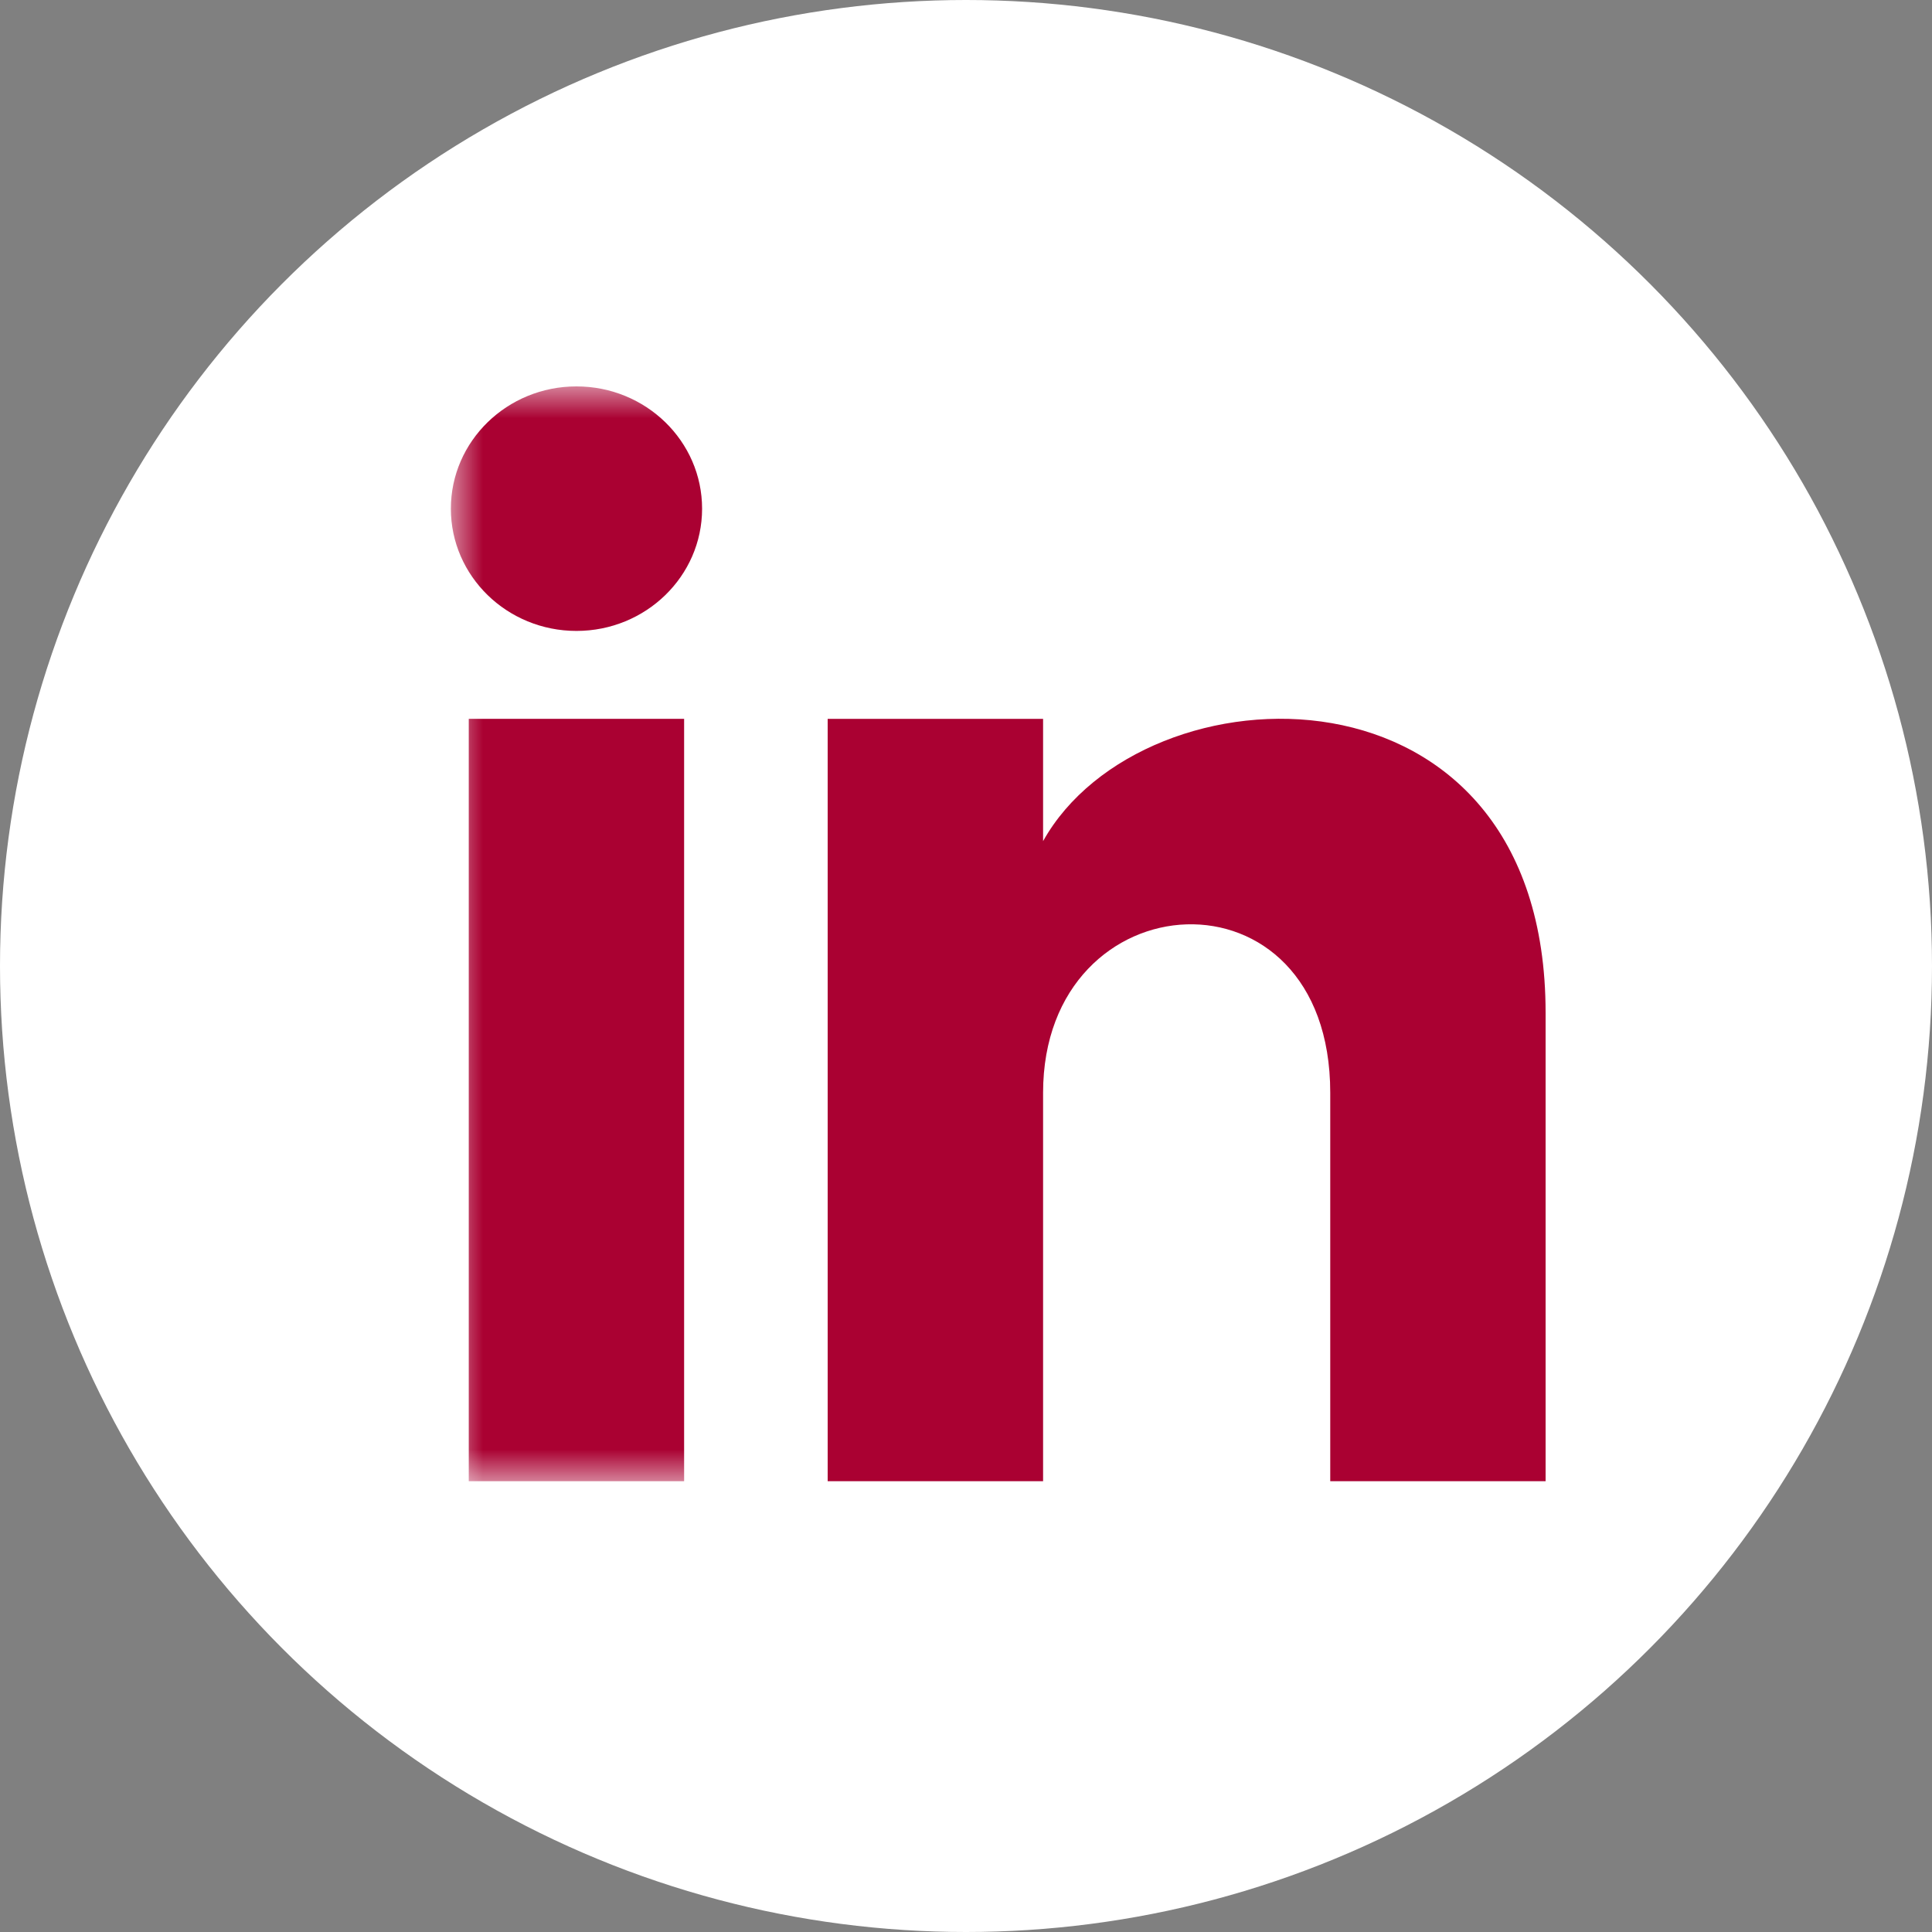 <?xml version="1.0" encoding="UTF-8"?>
<svg width="30px" height="30px" viewBox="0 0 30 30" version="1.1" xmlns="http://www.w3.org/2000/svg" xmlns:xlink="http://www.w3.org/1999/xlink">
    <rect x="0" y="0" width="30" height="30" fill="#808080" stroke="none"/>
    <title>262193C7-1B3F-409D-9CD2-EA2BF09CC782</title>
    <defs>
        <polygon id="path-1" points="0 17 17 17 17 0 0 0"></polygon>
    </defs>
    <g id="0.0-Design-update-2022" stroke="none" stroke-width="1" fill="none" fill-rule="evenodd">
        <g id="Footer-NEW---desk" transform="translate(-780, -30)">
            <g id="Group-13" transform="translate(780, 30)">
                <circle id="Oval" fill="#FFFFFF" cx="15" cy="15" r="15"></circle>
                <g id="Group-6" transform="translate(7, 6)">
                    <path d="M17,17 L17,9.726 C17,4.072 10.753,4.278 9.197,7.061 L9.197,5.162 L5.852,5.162 L5.852,17 L9.197,17 L9.197,10.969 C9.197,7.619 13.656,7.344 13.656,10.969 L13.656,17 L17,17 Z" id="Fill-1" fill="#AA0132"></path>
                    <mask id="mask-2" fill="white">
                        <use xlink:href="#path-1"></use>
                    </mask>
                    <g id="Clip-4"></g>
                    <polygon id="Fill-3" fill="#AA0132" mask="url(#mask-2)" points="0.279 17 3.623 17 3.623 5.162 0.279 5.162"></polygon>
                    <path d="M1.951,0 C0.875,0 0.001,0.85 0.001,1.899 C0.001,2.947 0.875,3.797 1.951,3.797 C3.028,3.797 3.902,2.947 3.902,1.899 C3.902,0.85 3.028,0 1.951,0" id="Fill-5" fill="#AA0132" mask="url(#mask-2)"></path>
                </g>
            </g>
        </g>
    </g>
</svg>